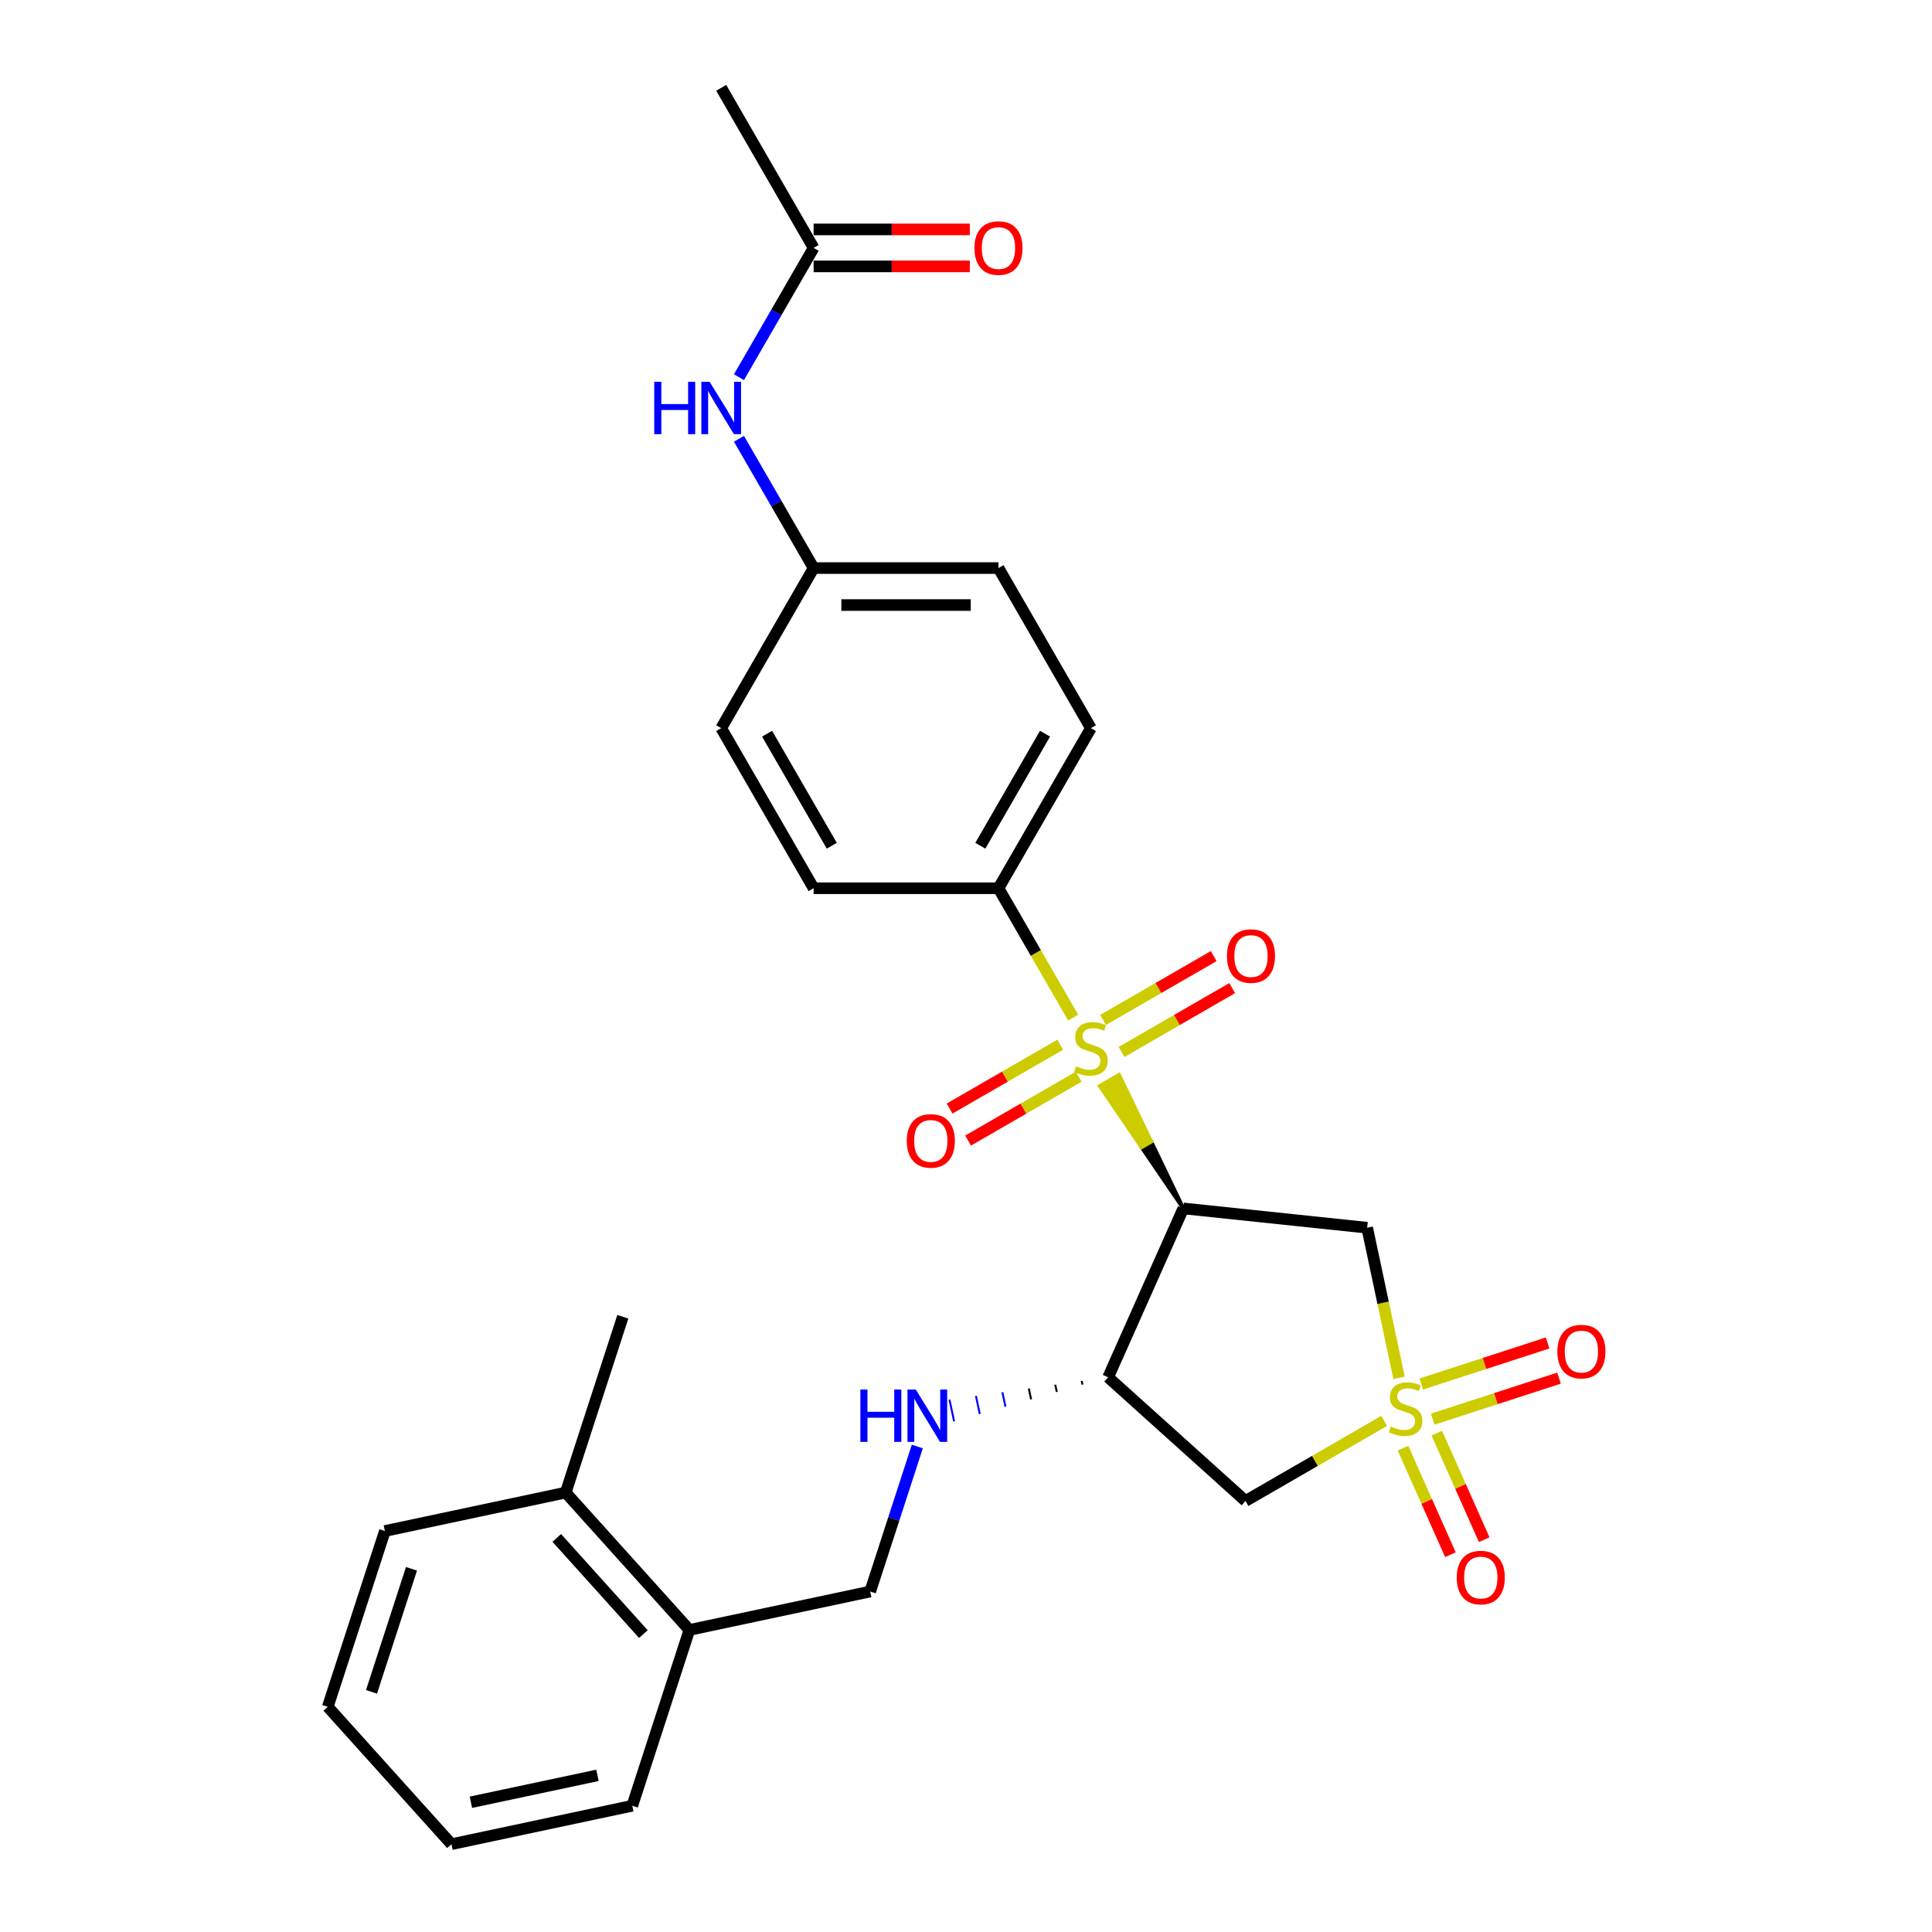 <?xml version='1.0' encoding='iso-8859-1'?>
<svg version='1.1' baseProfile='full'
              xmlns='http://www.w3.org/2000/svg'
                      xmlns:rdkit='http://www.rdkit.org/xml'
                      xmlns:xlink='http://www.w3.org/1999/xlink'
                  xml:space='preserve'
width='1000px' height='1000px' viewBox='0 0 1000 1000'>
<!-- END OF HEADER -->
<rect style='opacity:1.0;fill:#FFFFFF;stroke:none' width='1000' height='1000' x='0' y='0'> </rect>
<path class='bond-2' d='M 724.152,713.158 L 715.895,674.315' style='fill:none;fill-rule:evenodd;stroke:#CCCC00;stroke-width:6px;stroke-linecap:butt;stroke-linejoin:miter;stroke-opacity:1' />
<path class='bond-2' d='M 715.895,674.315 L 707.639,635.472' style='fill:none;fill-rule:evenodd;stroke:#000000;stroke-width:6px;stroke-linecap:butt;stroke-linejoin:miter;stroke-opacity:1' />
<path class='bond-4' d='M 716.452,735.456 L 680.562,756.177' style='fill:none;fill-rule:evenodd;stroke:#CCCC00;stroke-width:6px;stroke-linecap:butt;stroke-linejoin:miter;stroke-opacity:1' />
<path class='bond-4' d='M 680.562,756.177 L 644.672,776.899' style='fill:none;fill-rule:evenodd;stroke:#000000;stroke-width:6px;stroke-linecap:butt;stroke-linejoin:miter;stroke-opacity:1' />
<path class='bond-7' d='M 741.568,734.559 L 774.256,723.938' style='fill:none;fill-rule:evenodd;stroke:#CCCC00;stroke-width:6px;stroke-linecap:butt;stroke-linejoin:miter;stroke-opacity:1' />
<path class='bond-7' d='M 774.256,723.938 L 806.945,713.317' style='fill:none;fill-rule:evenodd;stroke:#FF0000;stroke-width:6px;stroke-linecap:butt;stroke-linejoin:miter;stroke-opacity:1' />
<path class='bond-7' d='M 735.655,716.36 L 768.343,705.739' style='fill:none;fill-rule:evenodd;stroke:#CCCC00;stroke-width:6px;stroke-linecap:butt;stroke-linejoin:miter;stroke-opacity:1' />
<path class='bond-7' d='M 768.343,705.739 L 801.031,695.118' style='fill:none;fill-rule:evenodd;stroke:#FF0000;stroke-width:6px;stroke-linecap:butt;stroke-linejoin:miter;stroke-opacity:1' />
<path class='bond-8' d='M 726.195,749.58 L 738.47,777.15' style='fill:none;fill-rule:evenodd;stroke:#CCCC00;stroke-width:6px;stroke-linecap:butt;stroke-linejoin:miter;stroke-opacity:1' />
<path class='bond-8' d='M 738.47,777.15 L 750.744,804.719' style='fill:none;fill-rule:evenodd;stroke:#FF0000;stroke-width:6px;stroke-linecap:butt;stroke-linejoin:miter;stroke-opacity:1' />
<path class='bond-8' d='M 743.676,741.797 L 755.951,769.366' style='fill:none;fill-rule:evenodd;stroke:#CCCC00;stroke-width:6px;stroke-linecap:butt;stroke-linejoin:miter;stroke-opacity:1' />
<path class='bond-8' d='M 755.951,769.366 L 768.226,796.936' style='fill:none;fill-rule:evenodd;stroke:#FF0000;stroke-width:6px;stroke-linecap:butt;stroke-linejoin:miter;stroke-opacity:1' />
<path class='bond-0' d='M 612.485,625.471 L 595.852,590.921 L 590.88,593.791 Z' style='fill:#000000;fill-rule:evenodd;fill-opacity:1;stroke:#000000;stroke-width:2px;stroke-linecap:butt;stroke-linejoin:miter;stroke-opacity:1;' />
<path class='bond-0' d='M 595.852,590.921 L 569.275,562.111 L 579.219,556.37 Z' style='fill:#CCCC00;fill-rule:evenodd;fill-opacity:1;stroke:#CCCC00;stroke-width:2px;stroke-linecap:butt;stroke-linejoin:miter;stroke-opacity:1;' />
<path class='bond-0' d='M 595.852,590.921 L 590.88,593.791 L 569.275,562.111 Z' style='fill:#CCCC00;fill-rule:evenodd;fill-opacity:1;stroke:#CCCC00;stroke-width:2px;stroke-linecap:butt;stroke-linejoin:miter;stroke-opacity:1;' />
<path class='bond-5' d='M 555.466,526.71 L 536.137,493.231' style='fill:none;fill-rule:evenodd;stroke:#CCCC00;stroke-width:6px;stroke-linecap:butt;stroke-linejoin:miter;stroke-opacity:1' />
<path class='bond-5' d='M 536.137,493.231 L 516.807,459.752' style='fill:none;fill-rule:evenodd;stroke:#000000;stroke-width:6px;stroke-linecap:butt;stroke-linejoin:miter;stroke-opacity:1' />
<path class='bond-9' d='M 580.51,544.501 L 609.145,527.969' style='fill:none;fill-rule:evenodd;stroke:#CCCC00;stroke-width:6px;stroke-linecap:butt;stroke-linejoin:miter;stroke-opacity:1' />
<path class='bond-9' d='M 609.145,527.969 L 637.78,511.436' style='fill:none;fill-rule:evenodd;stroke:#FF0000;stroke-width:6px;stroke-linecap:butt;stroke-linejoin:miter;stroke-opacity:1' />
<path class='bond-9' d='M 570.942,527.929 L 599.577,511.397' style='fill:none;fill-rule:evenodd;stroke:#CCCC00;stroke-width:6px;stroke-linecap:butt;stroke-linejoin:miter;stroke-opacity:1' />
<path class='bond-9' d='M 599.577,511.397 L 628.212,494.864' style='fill:none;fill-rule:evenodd;stroke:#FF0000;stroke-width:6px;stroke-linecap:butt;stroke-linejoin:miter;stroke-opacity:1' />
<path class='bond-10' d='M 548.783,540.723 L 520.148,557.255' style='fill:none;fill-rule:evenodd;stroke:#CCCC00;stroke-width:6px;stroke-linecap:butt;stroke-linejoin:miter;stroke-opacity:1' />
<path class='bond-10' d='M 520.148,557.255 L 491.513,573.787' style='fill:none;fill-rule:evenodd;stroke:#FF0000;stroke-width:6px;stroke-linecap:butt;stroke-linejoin:miter;stroke-opacity:1' />
<path class='bond-10' d='M 558.351,557.294 L 529.716,573.827' style='fill:none;fill-rule:evenodd;stroke:#CCCC00;stroke-width:6px;stroke-linecap:butt;stroke-linejoin:miter;stroke-opacity:1' />
<path class='bond-10' d='M 529.716,573.827 L 501.081,590.359' style='fill:none;fill-rule:evenodd;stroke:#FF0000;stroke-width:6px;stroke-linecap:butt;stroke-linejoin:miter;stroke-opacity:1' />
<path class='bond-1' d='M 612.485,625.471 L 707.639,635.472' style='fill:none;fill-rule:evenodd;stroke:#000000;stroke-width:6px;stroke-linecap:butt;stroke-linejoin:miter;stroke-opacity:1' />
<path class='bond-28' d='M 612.485,625.471 L 573.57,712.877' style='fill:none;fill-rule:evenodd;stroke:#000000;stroke-width:6px;stroke-linecap:butt;stroke-linejoin:miter;stroke-opacity:1' />
<path class='bond-3' d='M 573.57,712.877 L 644.672,776.899' style='fill:none;fill-rule:evenodd;stroke:#000000;stroke-width:6px;stroke-linecap:butt;stroke-linejoin:miter;stroke-opacity:1' />
<path class='bond-6' d='M 559.884,714.808 L 560.282,716.68' style='fill:none;fill-rule:evenodd;stroke:#000000;stroke-width:1.0px;stroke-linecap:butt;stroke-linejoin:miter;stroke-opacity:1' />
<path class='bond-6' d='M 546.199,716.739 L 546.994,720.483' style='fill:none;fill-rule:evenodd;stroke:#000000;stroke-width:1.0px;stroke-linecap:butt;stroke-linejoin:miter;stroke-opacity:1' />
<path class='bond-6' d='M 532.513,718.67 L 533.707,724.285' style='fill:none;fill-rule:evenodd;stroke:#000000;stroke-width:1.0px;stroke-linecap:butt;stroke-linejoin:miter;stroke-opacity:1' />
<path class='bond-6' d='M 518.828,720.601 L 520.419,728.088' style='fill:none;fill-rule:evenodd;stroke:#0000FF;stroke-width:1.0px;stroke-linecap:butt;stroke-linejoin:miter;stroke-opacity:1' />
<path class='bond-6' d='M 505.142,722.531 L 507.131,731.89' style='fill:none;fill-rule:evenodd;stroke:#0000FF;stroke-width:1.0px;stroke-linecap:butt;stroke-linejoin:miter;stroke-opacity:1' />
<path class='bond-6' d='M 491.457,724.462 L 493.844,735.693' style='fill:none;fill-rule:evenodd;stroke:#0000FF;stroke-width:1.0px;stroke-linecap:butt;stroke-linejoin:miter;stroke-opacity:1' />
<path class='bond-16' d='M 516.807,459.752 L 564.646,376.893' style='fill:none;fill-rule:evenodd;stroke:#000000;stroke-width:6px;stroke-linecap:butt;stroke-linejoin:miter;stroke-opacity:1' />
<path class='bond-16' d='M 507.411,437.756 L 540.899,379.754' style='fill:none;fill-rule:evenodd;stroke:#000000;stroke-width:6px;stroke-linecap:butt;stroke-linejoin:miter;stroke-opacity:1' />
<path class='bond-17' d='M 516.807,459.752 L 421.129,459.752' style='fill:none;fill-rule:evenodd;stroke:#000000;stroke-width:6px;stroke-linecap:butt;stroke-linejoin:miter;stroke-opacity:1' />
<path class='bond-13' d='M 474.803,748.71 L 462.61,786.238' style='fill:none;fill-rule:evenodd;stroke:#0000FF;stroke-width:6px;stroke-linecap:butt;stroke-linejoin:miter;stroke-opacity:1' />
<path class='bond-13' d='M 462.61,786.238 L 450.416,823.765' style='fill:none;fill-rule:evenodd;stroke:#000000;stroke-width:6px;stroke-linecap:butt;stroke-linejoin:miter;stroke-opacity:1' />
<path class='bond-11' d='M 421.129,128.314 L 401.811,161.774' style='fill:none;fill-rule:evenodd;stroke:#000000;stroke-width:6px;stroke-linecap:butt;stroke-linejoin:miter;stroke-opacity:1' />
<path class='bond-11' d='M 401.811,161.774 L 382.493,195.234' style='fill:none;fill-rule:evenodd;stroke:#0000FF;stroke-width:6px;stroke-linecap:butt;stroke-linejoin:miter;stroke-opacity:1' />
<path class='bond-15' d='M 421.129,137.882 L 461.553,137.882' style='fill:none;fill-rule:evenodd;stroke:#000000;stroke-width:6px;stroke-linecap:butt;stroke-linejoin:miter;stroke-opacity:1' />
<path class='bond-15' d='M 461.553,137.882 L 501.977,137.882' style='fill:none;fill-rule:evenodd;stroke:#FF0000;stroke-width:6px;stroke-linecap:butt;stroke-linejoin:miter;stroke-opacity:1' />
<path class='bond-15' d='M 421.129,118.746 L 461.553,118.746' style='fill:none;fill-rule:evenodd;stroke:#000000;stroke-width:6px;stroke-linecap:butt;stroke-linejoin:miter;stroke-opacity:1' />
<path class='bond-15' d='M 461.553,118.746 L 501.977,118.746' style='fill:none;fill-rule:evenodd;stroke:#FF0000;stroke-width:6px;stroke-linecap:butt;stroke-linejoin:miter;stroke-opacity:1' />
<path class='bond-22' d='M 421.129,128.314 L 373.291,45.455' style='fill:none;fill-rule:evenodd;stroke:#000000;stroke-width:6px;stroke-linecap:butt;stroke-linejoin:miter;stroke-opacity:1' />
<path class='bond-12' d='M 382.493,227.114 L 401.811,260.573' style='fill:none;fill-rule:evenodd;stroke:#0000FF;stroke-width:6px;stroke-linecap:butt;stroke-linejoin:miter;stroke-opacity:1' />
<path class='bond-12' d='M 401.811,260.573 L 421.129,294.033' style='fill:none;fill-rule:evenodd;stroke:#000000;stroke-width:6px;stroke-linecap:butt;stroke-linejoin:miter;stroke-opacity:1' />
<path class='bond-14' d='M 450.416,823.765 L 356.829,843.658' style='fill:none;fill-rule:evenodd;stroke:#000000;stroke-width:6px;stroke-linecap:butt;stroke-linejoin:miter;stroke-opacity:1' />
<path class='bond-18' d='M 356.829,843.658 L 292.808,772.555' style='fill:none;fill-rule:evenodd;stroke:#000000;stroke-width:6px;stroke-linecap:butt;stroke-linejoin:miter;stroke-opacity:1' />
<path class='bond-18' d='M 333.006,845.797 L 288.191,796.025' style='fill:none;fill-rule:evenodd;stroke:#000000;stroke-width:6px;stroke-linecap:butt;stroke-linejoin:miter;stroke-opacity:1' />
<path class='bond-23' d='M 356.829,843.658 L 327.263,934.653' style='fill:none;fill-rule:evenodd;stroke:#000000;stroke-width:6px;stroke-linecap:butt;stroke-linejoin:miter;stroke-opacity:1' />
<path class='bond-20' d='M 564.646,376.893 L 516.807,294.033' style='fill:none;fill-rule:evenodd;stroke:#000000;stroke-width:6px;stroke-linecap:butt;stroke-linejoin:miter;stroke-opacity:1' />
<path class='bond-21' d='M 421.129,459.752 L 373.291,376.893' style='fill:none;fill-rule:evenodd;stroke:#000000;stroke-width:6px;stroke-linecap:butt;stroke-linejoin:miter;stroke-opacity:1' />
<path class='bond-21' d='M 430.526,437.756 L 397.038,379.754' style='fill:none;fill-rule:evenodd;stroke:#000000;stroke-width:6px;stroke-linecap:butt;stroke-linejoin:miter;stroke-opacity:1' />
<path class='bond-24' d='M 292.808,772.555 L 322.374,681.56' style='fill:none;fill-rule:evenodd;stroke:#000000;stroke-width:6px;stroke-linecap:butt;stroke-linejoin:miter;stroke-opacity:1' />
<path class='bond-25' d='M 292.808,772.555 L 199.221,792.448' style='fill:none;fill-rule:evenodd;stroke:#000000;stroke-width:6px;stroke-linecap:butt;stroke-linejoin:miter;stroke-opacity:1' />
<path class='bond-19' d='M 421.129,294.033 L 373.291,376.893' style='fill:none;fill-rule:evenodd;stroke:#000000;stroke-width:6px;stroke-linecap:butt;stroke-linejoin:miter;stroke-opacity:1' />
<path class='bond-29' d='M 421.129,294.033 L 516.807,294.033' style='fill:none;fill-rule:evenodd;stroke:#000000;stroke-width:6px;stroke-linecap:butt;stroke-linejoin:miter;stroke-opacity:1' />
<path class='bond-29' d='M 435.481,313.169 L 502.456,313.169' style='fill:none;fill-rule:evenodd;stroke:#000000;stroke-width:6px;stroke-linecap:butt;stroke-linejoin:miter;stroke-opacity:1' />
<path class='bond-27' d='M 327.263,934.653 L 233.676,954.545' style='fill:none;fill-rule:evenodd;stroke:#000000;stroke-width:6px;stroke-linecap:butt;stroke-linejoin:miter;stroke-opacity:1' />
<path class='bond-27' d='M 309.247,918.919 L 243.736,932.844' style='fill:none;fill-rule:evenodd;stroke:#000000;stroke-width:6px;stroke-linecap:butt;stroke-linejoin:miter;stroke-opacity:1' />
<path class='bond-30' d='M 199.221,792.448 L 169.655,883.443' style='fill:none;fill-rule:evenodd;stroke:#000000;stroke-width:6px;stroke-linecap:butt;stroke-linejoin:miter;stroke-opacity:1' />
<path class='bond-30' d='M 212.985,812.01 L 192.289,875.707' style='fill:none;fill-rule:evenodd;stroke:#000000;stroke-width:6px;stroke-linecap:butt;stroke-linejoin:miter;stroke-opacity:1' />
<path class='bond-26' d='M 169.655,883.443 L 233.676,954.545' style='fill:none;fill-rule:evenodd;stroke:#000000;stroke-width:6px;stroke-linecap:butt;stroke-linejoin:miter;stroke-opacity:1' />
<path  class='atom-0' d='M 719.878 738.359
Q 720.184 738.474, 721.447 739.01
Q 722.71 739.546, 724.087 739.89
Q 725.503 740.196, 726.881 740.196
Q 729.445 740.196, 730.938 738.972
Q 732.43 737.709, 732.43 735.527
Q 732.43 734.035, 731.665 733.116
Q 730.938 732.198, 729.79 731.7
Q 728.642 731.203, 726.728 730.629
Q 724.317 729.902, 722.863 729.213
Q 721.447 728.524, 720.413 727.069
Q 719.418 725.615, 719.418 723.166
Q 719.418 719.76, 721.715 717.655
Q 724.049 715.55, 728.642 715.55
Q 731.78 715.55, 735.339 717.042
L 734.459 719.989
Q 731.206 718.65, 728.756 718.65
Q 726.116 718.65, 724.661 719.76
Q 723.207 720.831, 723.245 722.707
Q 723.245 724.161, 723.973 725.041
Q 724.738 725.921, 725.81 726.419
Q 726.919 726.916, 728.756 727.49
Q 731.206 728.256, 732.66 729.021
Q 734.114 729.787, 735.148 731.356
Q 736.219 732.887, 736.219 735.527
Q 736.219 739.278, 733.693 741.306
Q 731.206 743.296, 727.034 743.296
Q 724.623 743.296, 722.786 742.761
Q 720.987 742.263, 718.844 741.383
L 719.878 738.359
' fill='#CCCC00'/>
<path  class='atom-1' d='M 556.992 551.912
Q 557.298 552.026, 558.561 552.562
Q 559.824 553.098, 561.202 553.443
Q 562.618 553.749, 563.996 553.749
Q 566.56 553.749, 568.053 552.524
Q 569.545 551.261, 569.545 549.08
Q 569.545 547.587, 568.78 546.669
Q 568.053 545.75, 566.904 545.252
Q 565.756 544.755, 563.843 544.181
Q 561.432 543.454, 559.977 542.765
Q 558.561 542.076, 557.528 540.622
Q 556.533 539.167, 556.533 536.718
Q 556.533 533.312, 558.829 531.207
Q 561.164 529.102, 565.756 529.102
Q 568.895 529.102, 572.454 530.595
L 571.573 533.542
Q 568.32 532.202, 565.871 532.202
Q 563.23 532.202, 561.776 533.312
Q 560.322 534.383, 560.36 536.259
Q 560.36 537.713, 561.087 538.593
Q 561.853 539.474, 562.924 539.971
Q 564.034 540.469, 565.871 541.043
Q 568.32 541.808, 569.775 542.574
Q 571.229 543.339, 572.262 544.908
Q 573.334 546.439, 573.334 549.08
Q 573.334 552.83, 570.808 554.859
Q 568.32 556.849, 564.149 556.849
Q 561.738 556.849, 559.901 556.313
Q 558.102 555.815, 555.959 554.935
L 556.992 551.912
' fill='#CCCC00'/>
<path  class='atom-7' d='M 445.328 719.222
L 449.002 719.222
L 449.002 730.742
L 462.856 730.742
L 462.856 719.222
L 466.53 719.222
L 466.53 746.318
L 462.856 746.318
L 462.856 733.803
L 449.002 733.803
L 449.002 746.318
L 445.328 746.318
L 445.328 719.222
' fill='#0000FF'/>
<path  class='atom-7' d='M 473.993 719.222
L 482.872 733.574
Q 483.752 734.99, 485.168 737.554
Q 486.584 740.118, 486.661 740.271
L 486.661 719.222
L 490.258 719.222
L 490.258 746.318
L 486.546 746.318
L 477.016 730.627
Q 475.907 728.79, 474.72 726.685
Q 473.572 724.58, 473.228 723.929
L 473.228 746.318
L 469.707 746.318
L 469.707 719.222
L 473.993 719.222
' fill='#0000FF'/>
<path  class='atom-8' d='M 806.089 699.57
Q 806.089 693.064, 809.304 689.428
Q 812.518 685.792, 818.527 685.792
Q 824.535 685.792, 827.75 689.428
Q 830.965 693.064, 830.965 699.57
Q 830.965 706.153, 827.712 709.903
Q 824.459 713.615, 818.527 713.615
Q 812.557 713.615, 809.304 709.903
Q 806.089 706.191, 806.089 699.57
M 818.527 710.554
Q 822.66 710.554, 824.88 707.798
Q 827.138 705.004, 827.138 699.57
Q 827.138 694.25, 824.88 691.571
Q 822.66 688.854, 818.527 688.854
Q 814.394 688.854, 812.136 691.533
Q 809.916 694.212, 809.916 699.57
Q 809.916 705.043, 812.136 707.798
Q 814.394 710.554, 818.527 710.554
' fill='#FF0000'/>
<path  class='atom-9' d='M 754.009 816.542
Q 754.009 810.036, 757.224 806.4
Q 760.439 802.765, 766.448 802.765
Q 772.456 802.765, 775.671 806.4
Q 778.886 810.036, 778.886 816.542
Q 778.886 823.125, 775.633 826.875
Q 772.38 830.588, 766.448 830.588
Q 760.477 830.588, 757.224 826.875
Q 754.009 823.163, 754.009 816.542
M 766.448 827.526
Q 770.581 827.526, 772.801 824.771
Q 775.059 821.977, 775.059 816.542
Q 775.059 811.223, 772.801 808.544
Q 770.581 805.826, 766.448 805.826
Q 762.314 805.826, 760.056 808.505
Q 757.836 811.184, 757.836 816.542
Q 757.836 822.015, 760.056 824.771
Q 762.314 827.526, 766.448 827.526
' fill='#FF0000'/>
<path  class='atom-10' d='M 635.068 494.849
Q 635.068 488.343, 638.283 484.707
Q 641.497 481.072, 647.506 481.072
Q 653.515 481.072, 656.729 484.707
Q 659.944 488.343, 659.944 494.849
Q 659.944 501.432, 656.691 505.183
Q 653.438 508.895, 647.506 508.895
Q 641.536 508.895, 638.283 505.183
Q 635.068 501.47, 635.068 494.849
M 647.506 505.833
Q 651.639 505.833, 653.859 503.078
Q 656.117 500.284, 656.117 494.849
Q 656.117 489.53, 653.859 486.851
Q 651.639 484.133, 647.506 484.133
Q 643.373 484.133, 641.115 486.812
Q 638.895 489.491, 638.895 494.849
Q 638.895 500.322, 641.115 503.078
Q 643.373 505.833, 647.506 505.833
' fill='#FF0000'/>
<path  class='atom-11' d='M 469.349 590.527
Q 469.349 584.021, 472.564 580.385
Q 475.778 576.75, 481.787 576.75
Q 487.795 576.75, 491.01 580.385
Q 494.225 584.021, 494.225 590.527
Q 494.225 597.11, 490.972 600.861
Q 487.719 604.573, 481.787 604.573
Q 475.817 604.573, 472.564 600.861
Q 469.349 597.148, 469.349 590.527
M 481.787 601.511
Q 485.92 601.511, 488.14 598.756
Q 490.398 595.962, 490.398 590.527
Q 490.398 585.208, 488.14 582.529
Q 485.92 579.811, 481.787 579.811
Q 477.654 579.811, 475.396 582.49
Q 473.176 585.169, 473.176 590.527
Q 473.176 596, 475.396 598.756
Q 477.654 601.511, 481.787 601.511
' fill='#FF0000'/>
<path  class='atom-13' d='M 338.636 197.626
L 342.31 197.626
L 342.31 209.145
L 356.164 209.145
L 356.164 197.626
L 359.838 197.626
L 359.838 224.722
L 356.164 224.722
L 356.164 212.207
L 342.31 212.207
L 342.31 224.722
L 338.636 224.722
L 338.636 197.626
' fill='#0000FF'/>
<path  class='atom-13' d='M 367.301 197.626
L 376.18 211.977
Q 377.06 213.393, 378.476 215.958
Q 379.892 218.522, 379.969 218.675
L 379.969 197.626
L 383.566 197.626
L 383.566 224.722
L 379.854 224.722
L 370.324 209.03
Q 369.215 207.193, 368.028 205.089
Q 366.88 202.984, 366.536 202.333
L 366.536 224.722
L 363.015 224.722
L 363.015 197.626
L 367.301 197.626
' fill='#0000FF'/>
<path  class='atom-16' d='M 504.369 128.391
Q 504.369 121.885, 507.584 118.249
Q 510.799 114.613, 516.807 114.613
Q 522.816 114.613, 526.031 118.249
Q 529.246 121.885, 529.246 128.391
Q 529.246 134.973, 525.993 138.724
Q 522.739 142.436, 516.807 142.436
Q 510.837 142.436, 507.584 138.724
Q 504.369 135.012, 504.369 128.391
M 516.807 139.374
Q 520.941 139.374, 523.16 136.619
Q 525.418 133.825, 525.418 128.391
Q 525.418 123.071, 523.16 120.392
Q 520.941 117.675, 516.807 117.675
Q 512.674 117.675, 510.416 120.354
Q 508.196 123.033, 508.196 128.391
Q 508.196 133.863, 510.416 136.619
Q 512.674 139.374, 516.807 139.374
' fill='#FF0000'/>
</svg>

